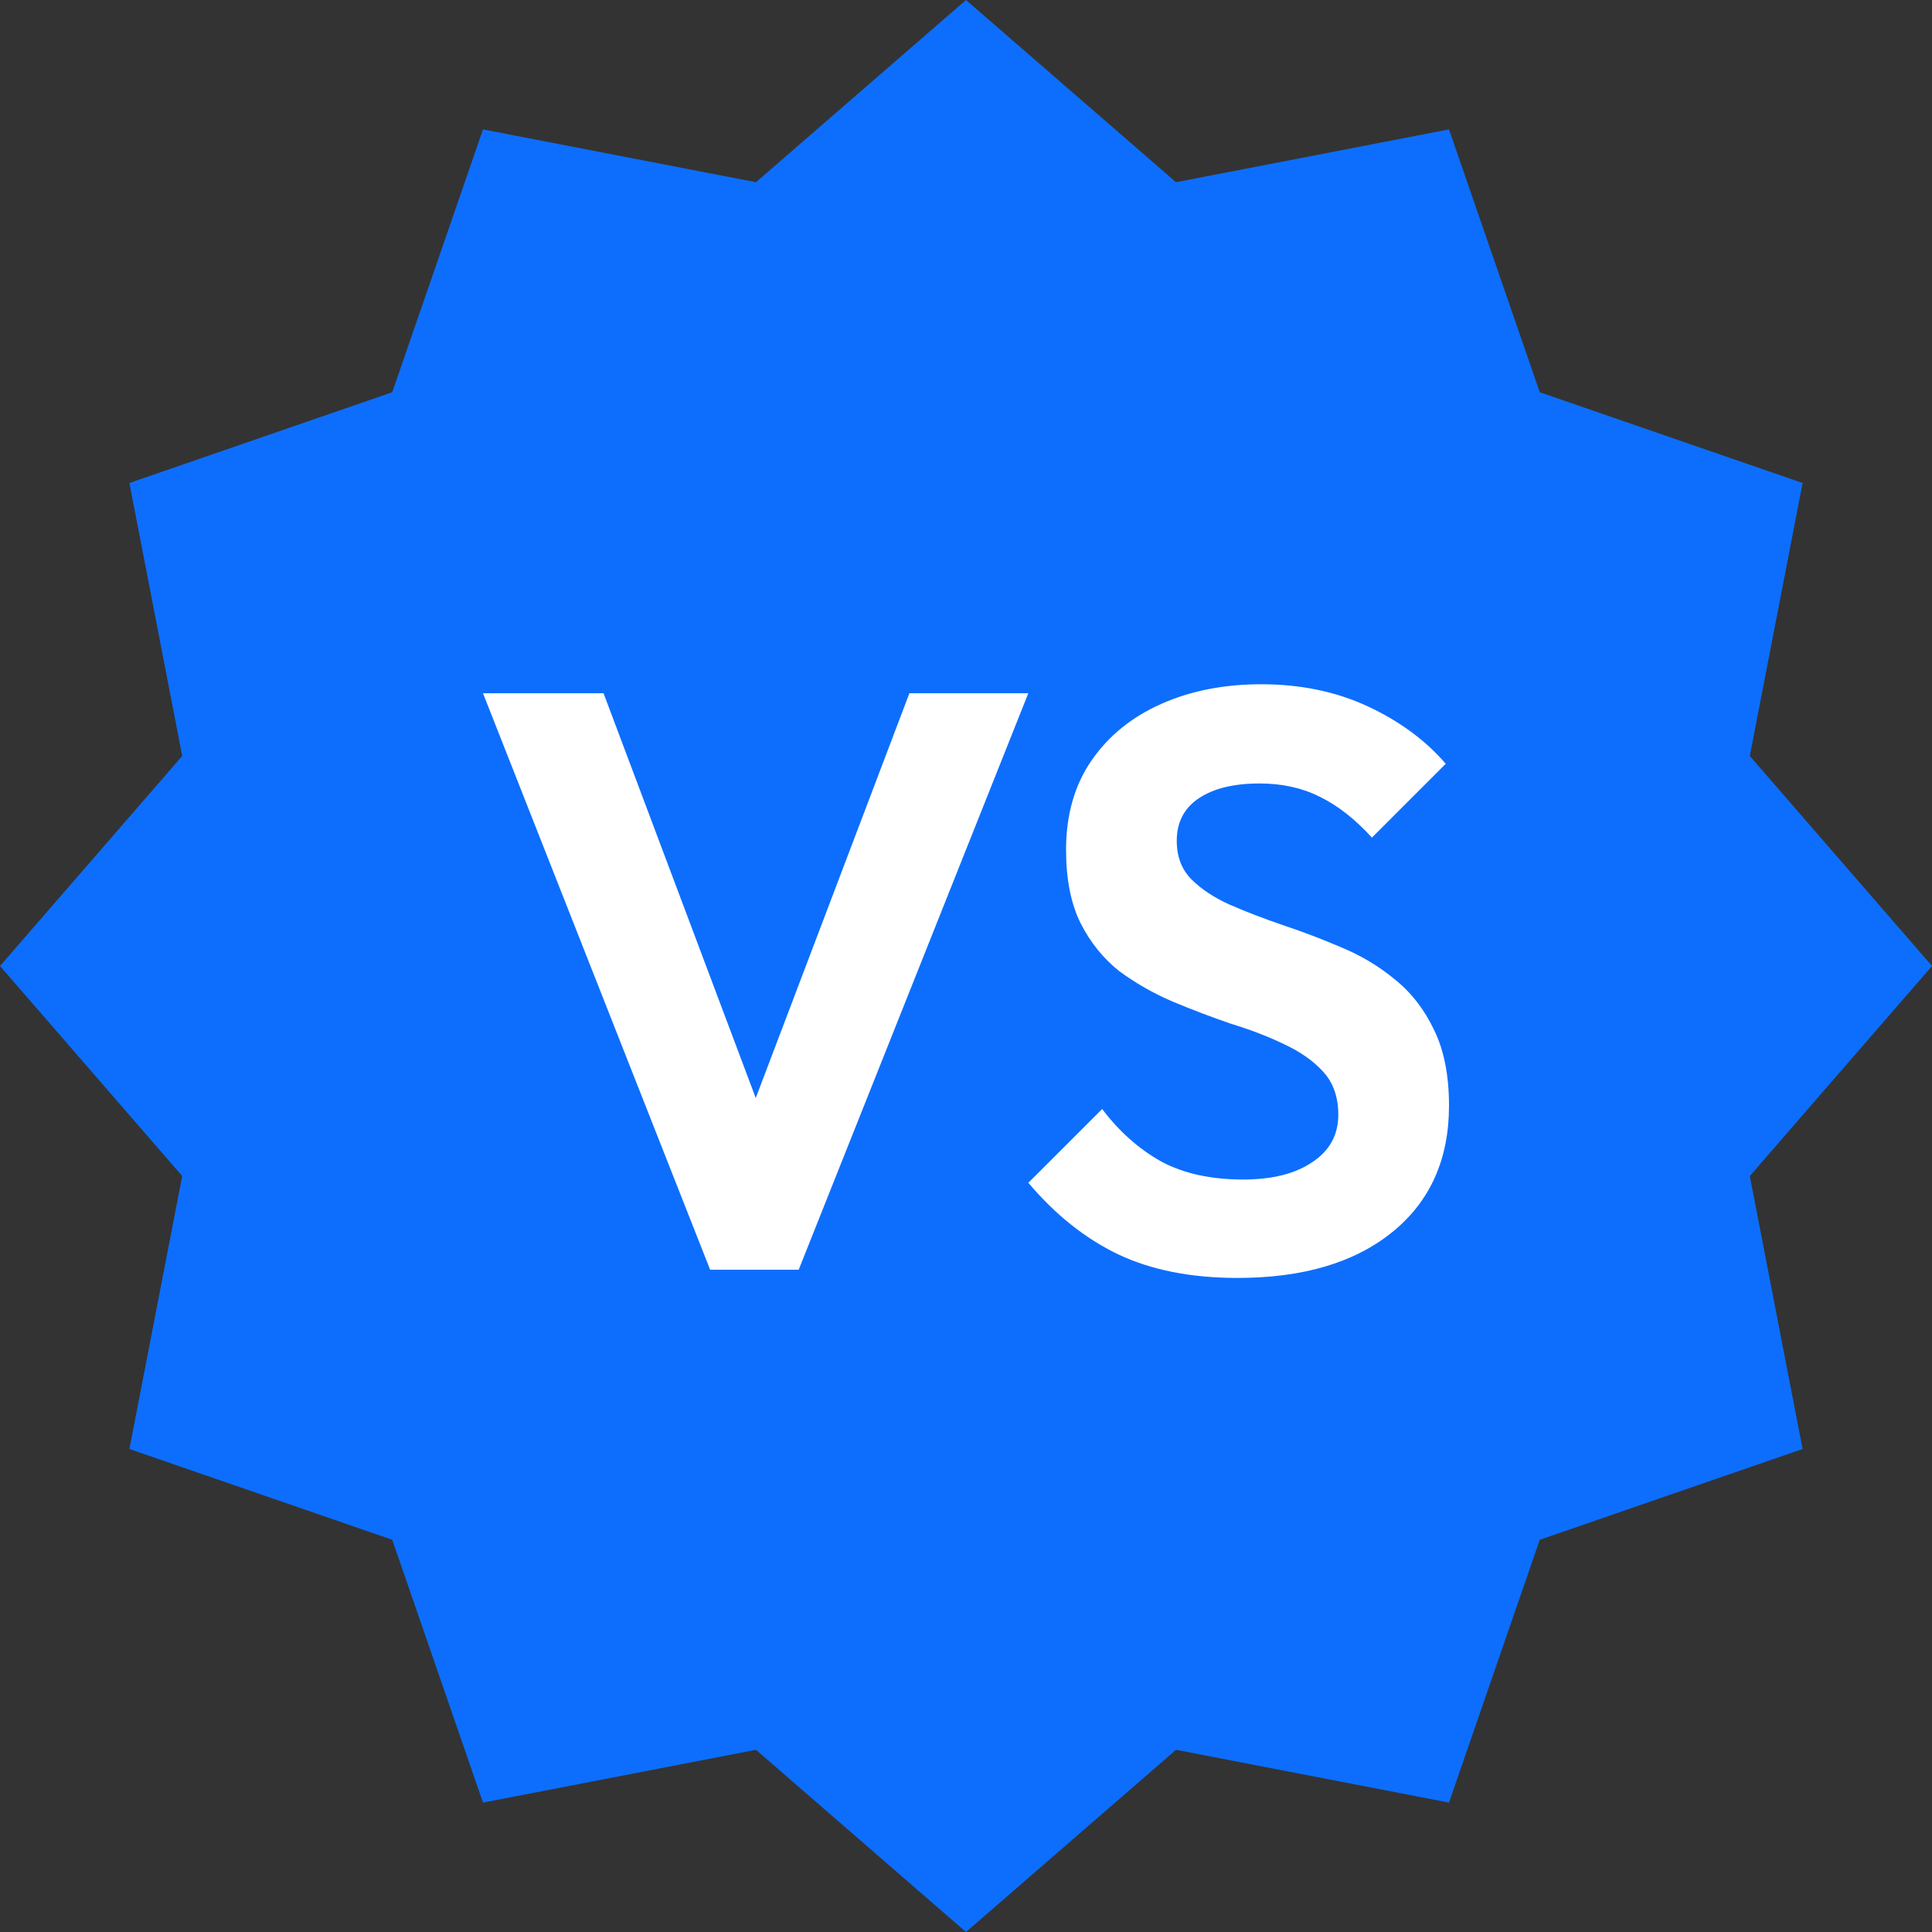 <svg width="48" height="48" viewBox="0 0 48 48" fill="none" color="#0d6efd" xmlns="http://www.w3.org/2000/svg">
    <rect x="0" y="0" width="48" height="48" fill="#333333" stroke="none"/>
    <path
        d="M24 0L29.218 4.527L36 3.215L38.255 9.745L44.785 12L43.473 18.782L48 24L43.473 29.218L44.785 36L38.255 38.255L36 44.785L29.218 43.473L24 48L18.782 43.473L12 44.785L9.745 38.255L3.215 36L4.527 29.218L0 24L4.527 18.782L3.215 12L9.745 9.745L12 3.215L18.782 4.527L24 0Z"
        fill="#0d6efd" />
    <path
        d="M17.643 31.546L12 17.224H14.995L19.354 28.816H18.193L22.594 17.224H25.548L19.843 31.546H17.643Z"
        fill="white" />
    <path
        d="M30.744 31.75C29.59 31.75 28.598 31.553 27.77 31.159C26.955 30.765 26.214 30.174 25.549 29.386L27.383 27.553C27.803 28.11 28.292 28.544 28.849 28.857C29.406 29.156 30.085 29.305 30.887 29.305C31.606 29.305 32.177 29.162 32.598 28.877C33.032 28.592 33.25 28.198 33.25 27.695C33.25 27.261 33.127 26.908 32.883 26.636C32.639 26.364 32.313 26.134 31.905 25.944C31.511 25.753 31.07 25.584 30.581 25.434C30.106 25.271 29.623 25.088 29.134 24.884C28.659 24.68 28.218 24.429 27.81 24.13C27.416 23.818 27.097 23.424 26.853 22.949C26.608 22.46 26.486 21.849 26.486 21.115C26.486 20.246 26.697 19.506 27.118 18.895C27.539 18.284 28.116 17.815 28.849 17.489C29.583 17.163 30.411 17 31.335 17C32.313 17 33.195 17.183 33.983 17.55C34.771 17.917 35.416 18.392 35.919 18.976L34.085 20.81C33.664 20.348 33.229 20.008 32.781 19.791C32.346 19.574 31.851 19.465 31.294 19.465C30.656 19.465 30.153 19.587 29.786 19.832C29.42 20.076 29.236 20.429 29.236 20.891C29.236 21.285 29.359 21.604 29.603 21.849C29.848 22.093 30.167 22.304 30.561 22.48C30.968 22.657 31.409 22.826 31.885 22.989C32.374 23.152 32.856 23.336 33.331 23.54C33.82 23.743 34.262 24.008 34.655 24.334C35.063 24.66 35.389 25.081 35.633 25.597C35.878 26.1 36 26.724 36 27.471C36 28.802 35.531 29.848 34.594 30.609C33.657 31.369 32.374 31.75 30.744 31.75Z"
        fill="white" />
</svg>
    
